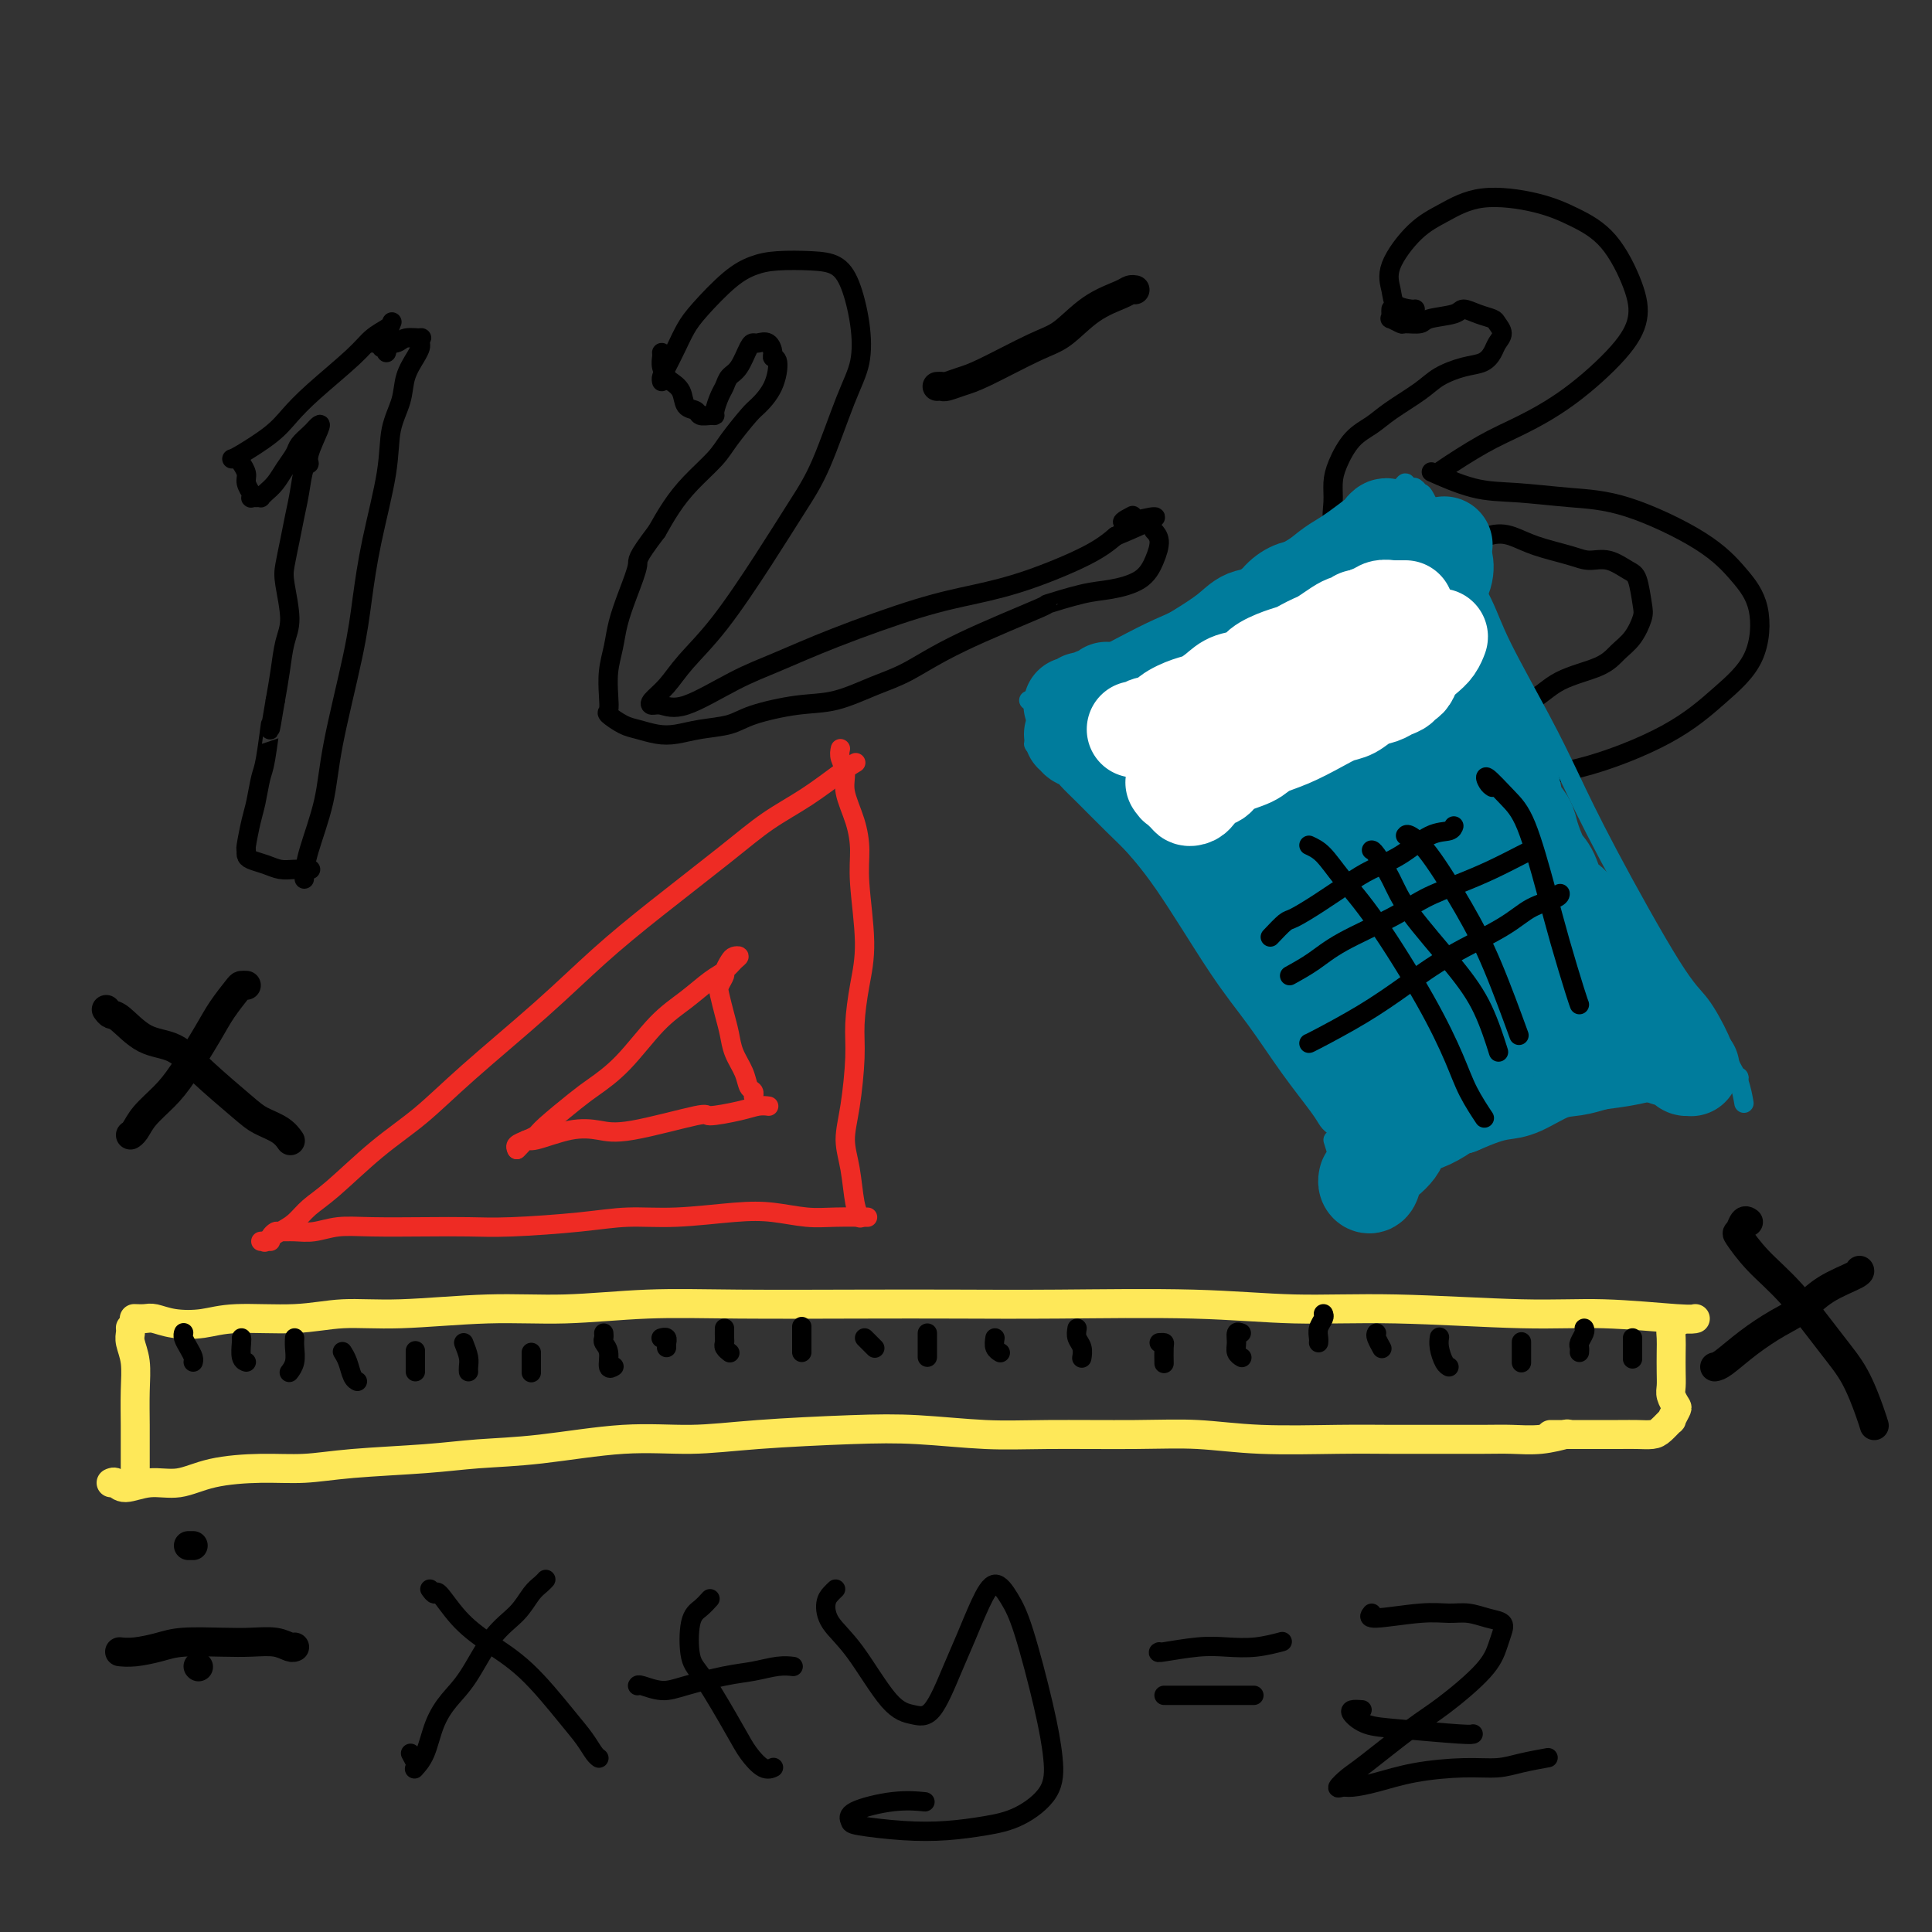 <svg viewBox='0 0 400 400' version='1.1' xmlns='http://www.w3.org/2000/svg' xmlns:xlink='http://www.w3.org/1999/xlink'><rect x="0" y="0" width="400" height="400" fill="#333333" stroke="none"/><g fill='none' stroke='#FEE859' stroke-width='6' stroke-linecap='round' stroke-linejoin='round'><path d='M28,273c-0.188,-0.008 -0.376,-0.015 0,0c0.376,0.015 1.315,0.053 2,0c0.685,-0.053 1.117,-0.195 2,0c0.883,0.195 2.216,0.728 4,1c1.784,0.272 4.017,0.284 6,0c1.983,-0.284 3.714,-0.865 7,-1c3.286,-0.135 8.128,0.175 12,0c3.872,-0.175 6.776,-0.835 10,-1c3.224,-0.165 6.770,0.166 12,0c5.230,-0.166 12.144,-0.829 18,-1c5.856,-0.171 10.655,0.150 16,0c5.345,-0.150 11.238,-0.772 17,-1c5.762,-0.228 11.393,-0.062 19,0c7.607,0.062 17.190,0.021 25,0c7.810,-0.021 13.847,-0.021 20,0c6.153,0.021 12.422,0.062 21,0c8.578,-0.062 19.464,-0.228 28,0c8.536,0.228 14.721,0.849 21,1c6.279,0.151 12.653,-0.170 21,0c8.347,0.170 18.668,0.830 26,1c7.332,0.170 11.677,-0.150 17,0c5.323,0.150 11.625,0.771 15,1c3.375,0.229 3.821,0.065 4,0c0.179,-0.065 0.089,-0.033 0,0'/><path d='M27,275c-0.008,-0.075 -0.016,-0.151 0,0c0.016,0.151 0.057,0.528 0,1c-0.057,0.472 -0.211,1.040 0,2c0.211,0.960 0.789,2.312 1,4c0.211,1.688 0.057,3.712 0,6c-0.057,2.288 -0.015,4.841 0,7c0.015,2.159 0.004,3.924 0,5c-0.004,1.076 -0.001,1.464 0,2c0.001,0.536 0.000,1.221 0,2c-0.000,0.779 -0.000,1.651 0,2c0.000,0.349 0.000,0.174 0,0'/><path d='M23,307c0.310,-0.147 0.619,-0.295 1,0c0.381,0.295 0.833,1.031 2,1c1.167,-0.031 3.051,-0.831 5,-1c1.949,-0.169 3.965,0.291 6,0c2.035,-0.291 4.088,-1.335 7,-2c2.912,-0.665 6.682,-0.952 10,-1c3.318,-0.048 6.184,0.143 9,0c2.816,-0.143 5.580,-0.620 10,-1c4.420,-0.380 10.494,-0.661 15,-1c4.506,-0.339 7.443,-0.735 11,-1c3.557,-0.265 7.735,-0.400 13,-1c5.265,-0.600 11.619,-1.664 17,-2c5.381,-0.336 9.790,0.057 14,0c4.210,-0.057 8.222,-0.565 14,-1c5.778,-0.435 13.321,-0.796 19,-1c5.679,-0.204 9.494,-0.252 14,0c4.506,0.252 9.705,0.803 14,1c4.295,0.197 7.688,0.039 13,0c5.312,-0.039 12.543,0.042 18,0c5.457,-0.042 9.140,-0.207 13,0c3.860,0.207 7.897,0.788 13,1c5.103,0.212 11.273,0.057 16,0c4.727,-0.057 8.013,-0.014 11,0c2.987,0.014 5.677,0.000 9,0c3.323,-0.000 7.280,0.014 10,0c2.720,-0.014 4.203,-0.055 6,0c1.797,0.055 3.907,0.207 6,0c2.093,-0.207 4.169,-0.773 5,-1c0.831,-0.227 0.415,-0.113 0,0'/><path d='M347,274c-0.423,0.260 -0.845,0.521 -1,1c-0.155,0.479 -0.042,1.178 0,2c0.042,0.822 0.015,1.768 0,3c-0.015,1.232 -0.017,2.748 0,4c0.017,1.252 0.053,2.238 0,3c-0.053,0.762 -0.195,1.299 0,2c0.195,0.701 0.725,1.568 1,2c0.275,0.432 0.293,0.431 0,1c-0.293,0.569 -0.896,1.708 -1,2c-0.104,0.292 0.292,-0.261 0,0c-0.292,0.261 -1.273,1.338 -2,2c-0.727,0.662 -1.199,0.909 -2,1c-0.801,0.091 -1.931,0.024 -3,0c-1.069,-0.024 -2.076,-0.007 -4,0c-1.924,0.007 -4.763,0.002 -7,0c-2.237,-0.002 -3.871,-0.000 -5,0c-1.129,0.000 -1.751,0.000 -2,0c-0.249,-0.000 -0.124,-0.000 0,0'/></g>
<g fill='none' stroke='#000000' stroke-width='4' stroke-linecap='round' stroke-linejoin='round'><path d='M38,276c0.022,-0.067 0.044,-0.133 0,0c-0.044,0.133 -0.156,0.467 0,1c0.156,0.533 0.578,1.267 1,2c0.422,0.733 0.844,1.467 1,2c0.156,0.533 0.044,0.867 0,1c-0.044,0.133 -0.022,0.067 0,0'/><path d='M50,277c0.030,0.113 0.060,0.226 0,1c-0.060,0.774 -0.208,2.208 0,3c0.208,0.792 0.774,0.940 1,1c0.226,0.060 0.113,0.030 0,0'/><path d='M61,277c-0.030,0.565 -0.060,1.131 0,2c0.060,0.869 0.208,2.042 0,3c-0.208,0.958 -0.774,1.702 -1,2c-0.226,0.298 -0.113,0.149 0,0'/><path d='M71,280c-0.091,-0.144 -0.182,-0.287 0,0c0.182,0.287 0.636,1.005 1,2c0.364,0.995 0.636,2.268 1,3c0.364,0.732 0.818,0.923 1,1c0.182,0.077 0.091,0.038 0,0'/><path d='M86,280c0.000,-0.310 0.000,-0.619 0,0c0.000,0.619 0.000,2.167 0,3c0.000,0.833 0.000,0.952 0,1c0.000,0.048 0.000,0.024 0,0'/><path d='M96,278c0.423,1.071 0.845,2.143 1,3c0.155,0.857 0.042,1.500 0,2c-0.042,0.500 -0.012,0.857 0,1c0.012,0.143 0.006,0.071 0,0'/><path d='M110,280c0.000,0.369 0.000,0.738 0,1c0.000,0.262 0.000,0.417 0,1c-0.000,0.583 0.000,1.595 0,2c-0.000,0.405 0.000,0.202 0,0'/><path d='M125,276c0.032,0.346 0.065,0.691 0,1c-0.065,0.309 -0.227,0.580 0,1c0.227,0.420 0.844,0.989 1,2c0.156,1.011 -0.150,2.465 0,3c0.150,0.535 0.757,0.153 1,0c0.243,-0.153 0.121,-0.076 0,0'/><path d='M137,277c-0.113,0.032 -0.226,0.065 0,0c0.226,-0.065 0.793,-0.227 1,0c0.207,0.227 0.056,0.844 0,1c-0.056,0.156 -0.015,-0.150 0,0c0.015,0.150 0.004,0.757 0,1c-0.004,0.243 -0.002,0.121 0,0'/><path d='M150,275c-0.008,0.754 -0.016,1.509 0,2c0.016,0.491 0.056,0.719 0,1c-0.056,0.281 -0.207,0.614 0,1c0.207,0.386 0.774,0.825 1,1c0.226,0.175 0.113,0.088 0,0'/><path d='M166,275c0.000,-0.317 0.000,-0.635 0,0c0.000,0.635 0.000,2.222 0,3c0.000,0.778 -0.000,0.748 0,1c0.000,0.252 -0.000,0.786 0,1c0.000,0.214 0.000,0.107 0,0'/><path d='M179,277c0.452,0.452 0.905,0.905 1,1c0.095,0.095 -0.167,-0.167 0,0c0.167,0.167 0.762,0.762 1,1c0.238,0.238 0.119,0.119 0,0'/><path d='M192,276c0.000,0.362 0.000,0.724 0,1c0.000,0.276 0.000,0.466 0,1c-0.000,0.534 -0.000,1.413 0,2c0.000,0.587 0.000,0.882 0,1c-0.000,0.118 0.000,0.059 0,0'/><path d='M206,277c-0.111,0.733 -0.222,1.467 0,2c0.222,0.533 0.778,0.867 1,1c0.222,0.133 0.111,0.067 0,0'/><path d='M223,275c-0.113,0.679 -0.226,1.357 0,2c0.226,0.643 0.792,1.250 1,2c0.208,0.750 0.060,1.643 0,2c-0.060,0.357 -0.030,0.179 0,0'/><path d='M240,278c0.423,-0.022 0.845,-0.045 1,0c0.155,0.045 0.041,0.156 0,1c-0.041,0.844 -0.011,2.419 0,3c0.011,0.581 0.003,0.166 0,0c-0.003,-0.166 -0.002,-0.083 0,0'/><path d='M257,276c-0.431,-0.174 -0.861,-0.348 -1,0c-0.139,0.348 0.014,1.217 0,2c-0.014,0.783 -0.196,1.480 0,2c0.196,0.520 0.770,0.863 1,1c0.230,0.137 0.115,0.069 0,0'/><path d='M274,272c0.113,0.249 0.226,0.498 0,1c-0.226,0.502 -0.793,1.258 -1,2c-0.207,0.742 -0.056,1.469 0,2c0.056,0.531 0.016,0.866 0,1c-0.016,0.134 -0.008,0.067 0,0'/><path d='M285,276c-0.111,0.200 -0.222,0.400 0,1c0.222,0.600 0.778,1.600 1,2c0.222,0.400 0.111,0.200 0,0'/><path d='M298,277c0.022,-0.144 0.045,-0.287 0,0c-0.045,0.287 -0.156,1.005 0,2c0.156,0.995 0.581,2.268 1,3c0.419,0.732 0.834,0.923 1,1c0.166,0.077 0.083,0.038 0,0'/><path d='M315,278c0.000,-0.166 0.000,-0.332 0,0c0.000,0.332 0.000,1.161 0,2c0.000,0.839 0.000,1.687 0,2c0.000,0.313 0.000,0.089 0,0c0.000,-0.089 0.000,-0.045 0,0'/><path d='M328,275c0.113,0.219 0.226,0.437 0,1c-0.226,0.563 -0.793,1.470 -1,2c-0.207,0.530 -0.056,0.681 0,1c0.056,0.319 0.016,0.805 0,1c-0.016,0.195 -0.008,0.097 0,0'/><path d='M338,277c0.000,0.089 0.000,0.178 0,1c0.000,0.822 0.000,2.378 0,3c0.000,0.622 0.000,0.311 0,0'/></g>
<g fill='none' stroke='#EE2B24' stroke-width='4' stroke-linecap='round' stroke-linejoin='round'><path d='M54,257c0.494,-0.050 0.988,-0.099 1,0c0.012,0.099 -0.458,0.348 0,0c0.458,-0.348 1.844,-1.291 3,-2c1.156,-0.709 2.081,-1.183 3,-2c0.919,-0.817 1.833,-1.976 3,-3c1.167,-1.024 2.587,-1.915 5,-4c2.413,-2.085 5.821,-5.366 9,-8c3.179,-2.634 6.131,-4.621 9,-7c2.869,-2.379 5.654,-5.149 10,-9c4.346,-3.851 10.253,-8.784 15,-13c4.747,-4.216 8.336,-7.715 12,-11c3.664,-3.285 7.404,-6.358 12,-10c4.596,-3.642 10.048,-7.855 14,-11c3.952,-3.145 6.404,-5.221 9,-7c2.596,-1.779 5.335,-3.260 8,-5c2.665,-1.740 5.256,-3.738 7,-5c1.744,-1.262 2.641,-1.789 3,-2c0.359,-0.211 0.179,-0.105 0,0'/><path d='M56,257c-0.101,-0.309 -0.202,-0.618 0,-1c0.202,-0.382 0.705,-0.838 1,-1c0.295,-0.162 0.380,-0.029 1,0c0.620,0.029 1.776,-0.045 3,0c1.224,0.045 2.516,0.208 4,0c1.484,-0.208 3.158,-0.787 5,-1c1.842,-0.213 3.851,-0.060 7,0c3.149,0.060 7.437,0.026 11,0c3.563,-0.026 6.400,-0.045 9,0c2.600,0.045 4.962,0.152 9,0c4.038,-0.152 9.750,-0.564 14,-1c4.250,-0.436 7.038,-0.898 10,-1c2.962,-0.102 6.099,0.155 10,0c3.901,-0.155 8.566,-0.721 12,-1c3.434,-0.279 5.636,-0.271 8,0c2.364,0.271 4.892,0.805 7,1c2.108,0.195 3.798,0.053 6,0c2.202,-0.053 4.915,-0.015 6,0c1.085,0.015 0.543,0.008 0,0'/><path d='M174,155c-0.127,0.589 -0.254,1.177 0,2c0.254,0.823 0.890,1.879 1,3c0.110,1.121 -0.306,2.306 0,4c0.306,1.694 1.333,3.895 2,6c0.667,2.105 0.973,4.113 1,6c0.027,1.887 -0.227,3.655 0,7c0.227,3.345 0.934,8.269 1,12c0.066,3.731 -0.509,6.268 -1,9c-0.491,2.732 -0.899,5.659 -1,8c-0.101,2.341 0.105,4.097 0,7c-0.105,2.903 -0.522,6.953 -1,10c-0.478,3.047 -1.018,5.090 -1,7c0.018,1.910 0.592,3.687 1,6c0.408,2.313 0.648,5.161 1,7c0.352,1.839 0.815,2.668 1,3c0.185,0.332 0.093,0.166 0,0'/><path d='M107,238c-0.171,-0.333 -0.341,-0.666 0,-1c0.341,-0.334 1.194,-0.668 2,-1c0.806,-0.332 1.564,-0.661 2,-1c0.436,-0.339 0.551,-0.688 2,-2c1.449,-1.312 4.231,-3.589 6,-5c1.769,-1.411 2.525,-1.957 4,-3c1.475,-1.043 3.669,-2.583 6,-5c2.331,-2.417 4.799,-5.712 7,-8c2.201,-2.288 4.135,-3.569 6,-5c1.865,-1.431 3.659,-3.011 5,-4c1.341,-0.989 2.227,-1.388 3,-2c0.773,-0.612 1.433,-1.439 2,-2c0.567,-0.561 1.043,-0.856 1,-1c-0.043,-0.144 -0.603,-0.137 -1,0c-0.397,0.137 -0.629,0.405 -1,1c-0.371,0.595 -0.881,1.516 -1,2c-0.119,0.484 0.153,0.530 0,1c-0.153,0.470 -0.733,1.363 -1,2c-0.267,0.637 -0.222,1.016 0,2c0.222,0.984 0.623,2.572 1,4c0.377,1.428 0.732,2.697 1,4c0.268,1.303 0.450,2.640 1,4c0.550,1.360 1.468,2.743 2,4c0.532,1.257 0.679,2.389 1,3c0.321,0.611 0.817,0.703 1,1c0.183,0.297 0.052,0.799 0,1c-0.052,0.201 -0.026,0.100 0,0'/><path d='M107,238c0.324,-0.294 0.648,-0.587 1,-1c0.352,-0.413 0.731,-0.945 1,-1c0.269,-0.055 0.427,0.366 2,0c1.573,-0.366 4.560,-1.519 7,-2c2.440,-0.481 4.333,-0.289 6,0c1.667,0.289 3.107,0.676 7,0c3.893,-0.676 10.238,-2.416 13,-3c2.762,-0.584 1.942,-0.013 3,0c1.058,0.013 3.995,-0.533 6,-1c2.005,-0.467 3.078,-0.857 4,-1c0.922,-0.143 1.692,-0.041 2,0c0.308,0.041 0.154,0.020 0,0'/></g>
<g fill='none' stroke='#000000' stroke-width='4' stroke-linecap='round' stroke-linejoin='round'><path d='M85,363c0.409,0.746 0.819,1.492 1,2c0.181,0.508 0.134,0.779 0,1c-0.134,0.221 -0.354,0.391 0,0c0.354,-0.391 1.283,-1.342 2,-3c0.717,-1.658 1.224,-4.021 2,-6c0.776,-1.979 1.821,-3.573 3,-5c1.179,-1.427 2.490,-2.686 4,-5c1.510,-2.314 3.217,-5.681 5,-8c1.783,-2.319 3.641,-3.588 5,-5c1.359,-1.412 2.220,-2.966 3,-4c0.780,-1.034 1.479,-1.548 2,-2c0.521,-0.452 0.863,-0.844 1,-1c0.137,-0.156 0.068,-0.078 0,0'/><path d='M89,329c0.395,0.542 0.791,1.084 1,1c0.209,-0.084 0.233,-0.795 1,0c0.767,0.795 2.278,3.097 4,5c1.722,1.903 3.655,3.406 6,5c2.345,1.594 5.101,3.278 8,6c2.899,2.722 5.940,6.481 8,9c2.060,2.519 3.140,3.799 4,5c0.860,1.201 1.501,2.323 2,3c0.499,0.677 0.857,0.908 1,1c0.143,0.092 0.072,0.046 0,0'/><path d='M132,349c0.067,-0.129 0.134,-0.258 1,0c0.866,0.258 2.531,0.902 4,1c1.469,0.098 2.741,-0.352 5,-1c2.259,-0.648 5.506,-1.494 8,-2c2.494,-0.506 4.236,-0.672 6,-1c1.764,-0.328 3.552,-0.819 5,-1c1.448,-0.181 2.557,-0.052 3,0c0.443,0.052 0.222,0.026 0,0'/><path d='M147,331c-0.631,0.697 -1.263,1.393 -2,2c-0.737,0.607 -1.580,1.123 -2,3c-0.420,1.877 -0.419,5.113 0,7c0.419,1.887 1.254,2.425 3,5c1.746,2.575 4.401,7.187 6,10c1.599,2.813 2.140,3.826 3,5c0.860,1.174 2.039,2.508 3,3c0.961,0.492 1.703,0.140 2,0c0.297,-0.140 0.148,-0.070 0,0'/><path d='M173,329c-0.307,0.289 -0.614,0.578 -1,1c-0.386,0.422 -0.852,0.978 -1,2c-0.148,1.022 0.021,2.511 1,4c0.979,1.489 2.769,2.977 5,6c2.231,3.023 4.904,7.582 7,10c2.096,2.418 3.614,2.697 5,3c1.386,0.303 2.639,0.632 4,-1c1.361,-1.632 2.829,-5.225 4,-8c1.171,-2.775 2.045,-4.734 3,-7c0.955,-2.266 1.992,-4.841 3,-7c1.008,-2.159 1.986,-3.903 3,-4c1.014,-0.097 2.062,1.452 3,3c0.938,1.548 1.765,3.093 3,7c1.235,3.907 2.879,10.174 4,15c1.121,4.826 1.721,8.211 2,11c0.279,2.789 0.239,4.983 -1,7c-1.239,2.017 -3.677,3.858 -6,5c-2.323,1.142 -4.531,1.586 -7,2c-2.469,0.414 -5.200,0.799 -8,1c-2.800,0.201 -5.668,0.218 -9,0c-3.332,-0.218 -7.127,-0.671 -9,-1c-1.873,-0.329 -1.825,-0.533 -2,-1c-0.175,-0.467 -0.573,-1.197 1,-2c1.573,-0.803 5.116,-1.678 8,-2c2.884,-0.322 5.110,-0.092 6,0c0.890,0.092 0.445,0.046 0,0'/><path d='M240,342c-0.226,0.111 -0.452,0.222 1,0c1.452,-0.222 4.582,-0.778 7,-1c2.418,-0.222 4.122,-0.111 6,0c1.878,0.111 3.929,0.222 6,0c2.071,-0.222 4.163,-0.778 5,-1c0.837,-0.222 0.418,-0.111 0,0'/><path d='M241,351c-0.010,0.000 -0.019,0.000 1,0c1.019,0.000 3.067,0.000 5,0c1.933,0.000 3.751,0.000 6,0c2.249,0.000 4.928,0.000 6,0c1.072,0.000 0.536,0.000 0,0'/><path d='M284,334c-0.440,0.538 -0.880,1.075 1,1c1.880,-0.075 6.080,-0.764 9,-1c2.920,-0.236 4.559,-0.019 6,0c1.441,0.019 2.685,-0.159 4,0c1.315,0.159 2.702,0.654 4,1c1.298,0.346 2.508,0.543 3,1c0.492,0.457 0.265,1.175 0,2c-0.265,0.825 -0.567,1.758 -1,3c-0.433,1.242 -0.997,2.794 -3,5c-2.003,2.206 -5.445,5.068 -8,7c-2.555,1.932 -4.223,2.934 -7,5c-2.777,2.066 -6.663,5.195 -9,7c-2.337,1.805 -3.125,2.285 -4,3c-0.875,0.715 -1.838,1.663 -2,2c-0.162,0.337 0.478,0.062 1,0c0.522,-0.062 0.925,0.089 2,0c1.075,-0.089 2.820,-0.419 5,-1c2.180,-0.581 4.795,-1.413 8,-2c3.205,-0.587 7.000,-0.928 10,-1c3.000,-0.072 5.206,0.125 7,0c1.794,-0.125 3.175,-0.572 5,-1c1.825,-0.428 4.093,-0.837 5,-1c0.907,-0.163 0.454,-0.082 0,0'/><path d='M282,354c-0.787,-0.059 -1.574,-0.117 -2,0c-0.426,0.117 -0.492,0.410 0,1c0.492,0.590 1.544,1.479 3,2c1.456,0.521 3.318,0.676 7,1c3.682,0.324 9.184,0.818 12,1c2.816,0.182 2.948,0.052 3,0c0.052,-0.052 0.026,-0.026 0,0'/><path d='M48,95c0.262,-0.064 0.524,-0.127 2,-1c1.476,-0.873 4.166,-2.555 6,-4c1.834,-1.445 2.813,-2.653 4,-4c1.187,-1.347 2.580,-2.833 5,-5c2.420,-2.167 5.865,-5.014 8,-7c2.135,-1.986 2.960,-3.110 4,-4c1.040,-0.890 2.294,-1.546 3,-2c0.706,-0.454 0.864,-0.706 1,-1c0.136,-0.294 0.250,-0.630 0,0c-0.250,0.630 -0.866,2.225 -1,3c-0.134,0.775 0.213,0.730 0,1c-0.213,0.270 -0.985,0.856 -1,1c-0.015,0.144 0.727,-0.154 1,0c0.273,0.154 0.078,0.758 0,1c-0.078,0.242 -0.039,0.121 0,0'/><path d='M77,71c0.391,0.008 0.781,0.017 1,0c0.219,-0.017 0.265,-0.058 1,0c0.735,0.058 2.158,0.215 3,0c0.842,-0.215 1.102,-0.801 2,-1c0.898,-0.199 2.435,-0.010 3,0c0.565,0.010 0.158,-0.158 0,0c-0.158,0.158 -0.069,0.641 0,1c0.069,0.359 0.116,0.592 0,1c-0.116,0.408 -0.397,0.990 -1,2c-0.603,1.010 -1.530,2.450 -2,4c-0.470,1.550 -0.482,3.212 -1,5c-0.518,1.788 -1.540,3.703 -2,6c-0.460,2.297 -0.358,4.978 -1,9c-0.642,4.022 -2.030,9.386 -3,14c-0.970,4.614 -1.524,8.477 -2,12c-0.476,3.523 -0.874,6.706 -2,12c-1.126,5.294 -2.981,12.701 -4,18c-1.019,5.299 -1.201,8.492 -2,12c-0.799,3.508 -2.214,7.332 -3,10c-0.786,2.668 -0.942,4.180 -1,5c-0.058,0.820 -0.016,0.949 0,1c0.016,0.051 0.008,0.026 0,0'/><path d='M50,96c-0.121,-0.183 -0.243,-0.365 0,0c0.243,0.365 0.850,1.279 1,2c0.150,0.721 -0.157,1.251 0,2c0.157,0.749 0.777,1.717 1,2c0.223,0.283 0.050,-0.121 0,0c-0.050,0.121 0.025,0.765 0,1c-0.025,0.235 -0.148,0.061 0,0c0.148,-0.061 0.568,-0.007 1,0c0.432,0.007 0.878,-0.031 1,0c0.122,0.031 -0.080,0.132 0,0c0.080,-0.132 0.440,-0.496 1,-1c0.560,-0.504 1.319,-1.147 2,-2c0.681,-0.853 1.283,-1.917 2,-3c0.717,-1.083 1.550,-2.184 2,-3c0.450,-0.816 0.516,-1.347 1,-2c0.484,-0.653 1.386,-1.430 2,-2c0.614,-0.570 0.941,-0.935 1,-1c0.059,-0.065 -0.152,0.168 0,0c0.152,-0.168 0.665,-0.739 1,-1c0.335,-0.261 0.493,-0.213 0,1c-0.493,1.213 -1.638,3.590 -2,5c-0.362,1.410 0.058,1.853 0,2c-0.058,0.147 -0.593,-0.000 -1,1c-0.407,1.000 -0.685,3.149 -1,5c-0.315,1.851 -0.668,3.405 -1,5c-0.332,1.595 -0.642,3.233 -1,5c-0.358,1.767 -0.764,3.665 -1,5c-0.236,1.335 -0.301,2.109 0,4c0.301,1.891 0.967,4.899 1,7c0.033,2.101 -0.568,3.297 -1,5c-0.432,1.703 -0.695,3.915 -1,6c-0.305,2.085 -0.653,4.042 -1,6'/><path d='M57,145c-1.571,9.572 -0.998,5.002 -1,5c-0.002,-0.002 -0.579,4.564 -1,7c-0.421,2.436 -0.687,2.743 -1,4c-0.313,1.257 -0.673,3.464 -1,5c-0.327,1.536 -0.622,2.400 -1,4c-0.378,1.600 -0.838,3.934 -1,5c-0.162,1.066 -0.024,0.864 0,1c0.024,0.136 -0.066,0.611 0,1c0.066,0.389 0.288,0.693 1,1c0.712,0.307 1.915,0.618 3,1c1.085,0.382 2.054,0.834 3,1c0.946,0.166 1.870,0.045 3,0c1.130,-0.045 2.466,-0.013 3,0c0.534,0.013 0.267,0.006 0,0'/><path d='M137,79c-0.065,-0.291 -0.130,-0.581 0,-1c0.130,-0.419 0.456,-0.965 1,-2c0.544,-1.035 1.306,-2.557 2,-4c0.694,-1.443 1.319,-2.807 2,-4c0.681,-1.193 1.416,-2.215 3,-4c1.584,-1.785 4.017,-4.333 6,-6c1.983,-1.667 3.518,-2.452 5,-3c1.482,-0.548 2.912,-0.859 5,-1c2.088,-0.141 4.835,-0.111 7,0c2.165,0.111 3.750,0.304 5,1c1.250,0.696 2.166,1.895 3,4c0.834,2.105 1.587,5.114 2,8c0.413,2.886 0.488,5.647 0,8c-0.488,2.353 -1.538,4.297 -3,8c-1.462,3.703 -3.336,9.164 -5,13c-1.664,3.836 -3.120,6.045 -5,9c-1.880,2.955 -4.185,6.655 -7,11c-2.815,4.345 -6.139,9.336 -9,13c-2.861,3.664 -5.259,6.000 -7,8c-1.741,2.000 -2.824,3.665 -4,5c-1.176,1.335 -2.446,2.342 -3,3c-0.554,0.658 -0.393,0.967 0,1c0.393,0.033 1.018,-0.211 2,0c0.982,0.211 2.320,0.877 5,0c2.680,-0.877 6.702,-3.298 10,-5c3.298,-1.702 5.874,-2.684 9,-4c3.126,-1.316 6.804,-2.967 12,-5c5.196,-2.033 11.912,-4.448 17,-6c5.088,-1.552 8.549,-2.241 12,-3c3.451,-0.759 6.891,-1.589 11,-3c4.109,-1.411 8.888,-3.403 12,-5c3.112,-1.597 4.556,-2.798 6,-4'/><path d='M231,111c14.452,-6.036 6.083,-3.625 3,-3c-3.083,0.625 -0.881,-0.536 0,-1c0.881,-0.464 0.440,-0.232 0,0'/><path d='M137,73c0.026,0.251 0.053,0.503 0,1c-0.053,0.497 -0.184,1.240 0,2c0.184,0.760 0.683,1.537 1,2c0.317,0.463 0.451,0.611 1,1c0.549,0.389 1.513,1.018 2,2c0.487,0.982 0.499,2.316 1,3c0.501,0.684 1.493,0.718 2,1c0.507,0.282 0.531,0.812 1,1c0.469,0.188 1.383,0.034 2,0c0.617,-0.034 0.938,0.051 1,0c0.062,-0.051 -0.135,-0.238 0,-1c0.135,-0.762 0.603,-2.099 1,-3c0.397,-0.901 0.722,-1.366 1,-2c0.278,-0.634 0.507,-1.437 1,-2c0.493,-0.563 1.249,-0.885 2,-2c0.751,-1.115 1.498,-3.024 2,-4c0.502,-0.976 0.760,-1.018 1,-1c0.240,0.018 0.461,0.096 1,0c0.539,-0.096 1.397,-0.364 2,0c0.603,0.364 0.950,1.362 1,2c0.050,0.638 -0.197,0.917 0,1c0.197,0.083 0.838,-0.028 1,1c0.162,1.028 -0.156,3.197 -1,5c-0.844,1.803 -2.213,3.240 -3,4c-0.787,0.760 -0.990,0.842 -2,2c-1.010,1.158 -2.826,3.393 -4,5c-1.174,1.607 -1.706,2.585 -3,4c-1.294,1.415 -3.348,3.265 -5,5c-1.652,1.735 -2.900,3.353 -4,5c-1.100,1.647 -2.050,3.324 -3,5'/><path d='M136,110c-4.527,5.943 -3.844,5.799 -4,7c-0.156,1.201 -1.152,3.745 -2,6c-0.848,2.255 -1.547,4.219 -2,6c-0.453,1.781 -0.660,3.379 -1,5c-0.340,1.621 -0.814,3.264 -1,5c-0.186,1.736 -0.084,3.564 0,5c0.084,1.436 0.150,2.479 0,3c-0.150,0.521 -0.516,0.519 0,1c0.516,0.481 1.913,1.446 3,2c1.087,0.554 1.862,0.696 3,1c1.138,0.304 2.638,0.769 4,1c1.362,0.231 2.585,0.226 4,0c1.415,-0.226 3.022,-0.675 5,-1c1.978,-0.325 4.327,-0.527 6,-1c1.673,-0.473 2.671,-1.216 5,-2c2.329,-0.784 5.991,-1.609 9,-2c3.009,-0.391 5.366,-0.347 8,-1c2.634,-0.653 5.544,-2.001 8,-3c2.456,-0.999 4.459,-1.648 7,-3c2.541,-1.352 5.619,-3.409 11,-6c5.381,-2.591 13.066,-5.718 16,-7c2.934,-1.282 1.118,-0.719 2,-1c0.882,-0.281 4.462,-1.405 7,-2c2.538,-0.595 4.035,-0.661 6,-1c1.965,-0.339 4.397,-0.953 6,-2c1.603,-1.047 2.378,-2.528 3,-4c0.622,-1.472 1.090,-2.935 1,-4c-0.090,-1.065 -0.740,-1.733 -1,-2c-0.260,-0.267 -0.130,-0.134 0,0'/><path d='M293,64c-0.105,0.049 -0.210,0.099 -1,0c-0.790,-0.099 -2.265,-0.346 -3,-1c-0.735,-0.654 -0.730,-1.714 -1,-3c-0.270,-1.286 -0.815,-2.798 0,-5c0.815,-2.202 2.992,-5.093 5,-7c2.008,-1.907 3.848,-2.829 6,-4c2.152,-1.171 4.614,-2.591 8,-3c3.386,-0.409 7.694,0.191 11,1c3.306,0.809 5.611,1.825 8,3c2.389,1.175 4.863,2.508 7,5c2.137,2.492 3.935,6.144 5,9c1.065,2.856 1.395,4.915 1,7c-0.395,2.085 -1.514,4.194 -4,7c-2.486,2.806 -6.339,6.308 -10,9c-3.661,2.692 -7.131,4.575 -10,6c-2.869,1.425 -5.138,2.392 -8,4c-2.862,1.608 -6.319,3.856 -8,5c-1.681,1.144 -1.588,1.186 -2,1c-0.412,-0.186 -1.330,-0.598 0,0c1.330,0.598 4.906,2.205 8,3c3.094,0.795 5.706,0.777 9,1c3.294,0.223 7.272,0.687 11,1c3.728,0.313 7.207,0.476 12,2c4.793,1.524 10.901,4.411 15,7c4.099,2.589 6.189,4.882 8,7c1.811,2.118 3.342,4.063 4,7c0.658,2.937 0.444,6.867 -1,10c-1.444,3.133 -4.119,5.469 -7,8c-2.881,2.531 -5.968,5.258 -11,8c-5.032,2.742 -12.009,5.498 -18,7c-5.991,1.502 -10.995,1.751 -16,2'/><path d='M311,161c-7.569,1.226 -9.493,-0.207 -14,-1c-4.507,-0.793 -11.598,-0.944 -15,-1c-3.402,-0.056 -3.115,-0.016 -3,0c0.115,0.016 0.057,0.008 0,0'/><path d='M288,64c-0.016,0.301 -0.031,0.602 0,1c0.031,0.398 0.110,0.892 0,1c-0.110,0.108 -0.409,-0.170 0,0c0.409,0.170 1.524,0.789 2,1c0.476,0.211 0.311,0.013 1,0c0.689,-0.013 2.232,0.157 3,0c0.768,-0.157 0.763,-0.641 2,-1c1.237,-0.359 3.717,-0.591 5,-1c1.283,-0.409 1.368,-0.993 2,-1c0.632,-0.007 1.813,0.565 3,1c1.187,0.435 2.382,0.735 3,1c0.618,0.265 0.658,0.495 1,1c0.342,0.505 0.985,1.287 1,2c0.015,0.713 -0.597,1.359 -1,2c-0.403,0.641 -0.597,1.276 -1,2c-0.403,0.724 -1.013,1.537 -2,2c-0.987,0.463 -2.349,0.574 -4,1c-1.651,0.426 -3.589,1.165 -5,2c-1.411,0.835 -2.293,1.766 -4,3c-1.707,1.234 -4.237,2.769 -6,4c-1.763,1.231 -2.759,2.156 -4,3c-1.241,0.844 -2.726,1.608 -4,3c-1.274,1.392 -2.335,3.412 -3,5c-0.665,1.588 -0.934,2.744 -1,4c-0.066,1.256 0.071,2.613 0,4c-0.071,1.387 -0.349,2.805 0,4c0.349,1.195 1.325,2.168 2,3c0.675,0.832 1.050,1.523 2,2c0.950,0.477 2.475,0.738 4,1'/><path d='M284,114c2.365,1.438 4.277,2.034 6,2c1.723,-0.034 3.255,-0.697 5,-1c1.745,-0.303 3.702,-0.247 6,-1c2.298,-0.753 4.935,-2.317 7,-3c2.065,-0.683 3.556,-0.486 5,0c1.444,0.486 2.841,1.261 5,2c2.159,0.739 5.079,1.441 7,2c1.921,0.559 2.844,0.976 4,1c1.156,0.024 2.546,-0.343 4,0c1.454,0.343 2.973,1.397 4,2c1.027,0.603 1.562,0.755 2,2c0.438,1.245 0.778,3.583 1,5c0.222,1.417 0.325,1.914 0,3c-0.325,1.086 -1.077,2.760 -2,4c-0.923,1.240 -2.016,2.046 -3,3c-0.984,0.954 -1.859,2.056 -4,3c-2.141,0.944 -5.547,1.731 -8,3c-2.453,1.269 -3.952,3.022 -6,4c-2.048,0.978 -4.643,1.182 -8,2c-3.357,0.818 -7.475,2.249 -11,3c-3.525,0.751 -6.458,0.821 -9,1c-2.542,0.179 -4.695,0.465 -7,1c-2.305,0.535 -4.762,1.319 -6,2c-1.238,0.681 -1.256,1.260 -1,2c0.256,0.740 0.788,1.640 1,2c0.212,0.360 0.106,0.180 0,0'/></g>
<g fill='none' stroke='#007C9C' stroke-width='4' stroke-linecap='round' stroke-linejoin='round'><path d='M215,155c0.141,-0.397 0.282,-0.794 0,-1c-0.282,-0.206 -0.986,-0.220 -1,0c-0.014,0.220 0.661,0.674 1,1c0.339,0.326 0.343,0.523 1,1c0.657,0.477 1.969,1.233 4,3c2.031,1.767 4.782,4.544 7,7c2.218,2.456 3.904,4.590 6,7c2.096,2.410 4.603,5.096 8,10c3.397,4.904 7.683,12.024 11,17c3.317,4.976 5.663,7.806 8,11c2.337,3.194 4.665,6.751 7,10c2.335,3.249 4.677,6.191 6,8c1.323,1.809 1.625,2.487 2,3c0.375,0.513 0.821,0.861 1,1c0.179,0.139 0.089,0.070 0,0'/><path d='M213,145c0.270,0.068 0.541,0.136 1,0c0.459,-0.136 1.107,-0.477 2,-1c0.893,-0.523 2.029,-1.230 3,-2c0.971,-0.770 1.775,-1.604 4,-3c2.225,-1.396 5.871,-3.353 9,-5c3.129,-1.647 5.742,-2.985 8,-4c2.258,-1.015 4.162,-1.708 8,-4c3.838,-2.292 9.608,-6.183 14,-9c4.392,-2.817 7.404,-4.561 10,-6c2.596,-1.439 4.776,-2.572 7,-4c2.224,-1.428 4.492,-3.149 6,-4c1.508,-0.851 2.257,-0.830 3,-1c0.743,-0.170 1.481,-0.529 2,-1c0.519,-0.471 0.819,-1.054 1,-1c0.181,0.054 0.245,0.747 0,1c-0.245,0.253 -0.797,0.068 -1,0c-0.203,-0.068 -0.058,-0.019 0,0c0.058,0.019 0.029,0.010 0,0'/><path d='M291,101c0.337,0.032 0.673,0.065 1,0c0.327,-0.065 0.644,-0.227 1,0c0.356,0.227 0.749,0.842 1,1c0.251,0.158 0.359,-0.140 1,1c0.641,1.140 1.815,3.718 3,6c1.185,2.282 2.380,4.267 4,7c1.620,2.733 3.664,6.214 5,9c1.336,2.786 1.964,4.878 4,9c2.036,4.122 5.482,10.273 8,15c2.518,4.727 4.110,8.031 6,12c1.890,3.969 4.078,8.603 8,16c3.922,7.397 9.579,17.559 13,23c3.421,5.441 4.605,6.163 6,8c1.395,1.837 3.001,4.791 4,7c0.999,2.209 1.392,3.675 2,5c0.608,1.325 1.433,2.511 2,4c0.567,1.489 0.876,3.283 1,4c0.124,0.717 0.062,0.359 0,0'/><path d='M276,236c0.339,1.127 0.679,2.254 1,3c0.321,0.746 0.624,1.110 1,2c0.376,0.890 0.825,2.305 1,3c0.175,0.695 0.077,0.668 0,1c-0.077,0.332 -0.133,1.022 0,1c0.133,-0.022 0.454,-0.755 1,-1c0.546,-0.245 1.318,-0.000 2,0c0.682,0.000 1.273,-0.244 3,-1c1.727,-0.756 4.588,-2.022 7,-3c2.412,-0.978 4.375,-1.666 8,-3c3.625,-1.334 8.912,-3.313 13,-5c4.088,-1.687 6.976,-3.083 11,-4c4.024,-0.917 9.183,-1.356 13,-2c3.817,-0.644 6.291,-1.492 10,-2c3.709,-0.508 8.652,-0.675 11,-1c2.348,-0.325 2.099,-0.807 2,-1c-0.099,-0.193 -0.050,-0.096 0,0'/></g>
<g fill='none' stroke='#007C9C' stroke-width='20' stroke-linecap='round' stroke-linejoin='round'><path d='M222,146c-0.087,-0.033 -0.174,-0.065 0,0c0.174,0.065 0.610,0.229 1,0c0.390,-0.229 0.735,-0.850 1,-1c0.265,-0.150 0.449,0.170 1,0c0.551,-0.170 1.467,-0.829 2,-1c0.533,-0.171 0.682,0.146 1,0c0.318,-0.146 0.805,-0.756 1,-1c0.195,-0.244 0.097,-0.122 0,0'/><path d='M224,147c0.977,-0.349 1.954,-0.698 3,-1c1.046,-0.302 2.161,-0.558 3,-1c0.839,-0.442 1.403,-1.069 3,-2c1.597,-0.931 4.225,-2.166 6,-3c1.775,-0.834 2.695,-1.268 4,-2c1.305,-0.732 2.996,-1.761 5,-3c2.004,-1.239 4.322,-2.689 6,-4c1.678,-1.311 2.717,-2.482 4,-3c1.283,-0.518 2.812,-0.383 4,-1c1.188,-0.617 2.037,-1.986 3,-3c0.963,-1.014 2.041,-1.674 3,-2c0.959,-0.326 1.798,-0.319 3,-1c1.202,-0.681 2.766,-2.052 4,-3c1.234,-0.948 2.138,-1.474 3,-2c0.862,-0.526 1.683,-1.052 3,-2c1.317,-0.948 3.130,-2.318 4,-3c0.870,-0.682 0.797,-0.676 1,-1c0.203,-0.324 0.681,-0.976 1,-1c0.319,-0.024 0.477,0.581 0,1c-0.477,0.419 -1.590,0.651 -2,1c-0.410,0.349 -0.117,0.814 0,1c0.117,0.186 0.059,0.093 0,0'/><path d='M245,147c-0.060,0.078 -0.119,0.156 0,0c0.119,-0.156 0.417,-0.547 2,-2c1.583,-1.453 4.453,-3.970 7,-6c2.547,-2.030 4.773,-3.574 7,-5c2.227,-1.426 4.456,-2.735 7,-4c2.544,-1.265 5.403,-2.485 8,-4c2.597,-1.515 4.932,-3.324 6,-4c1.068,-0.676 0.868,-0.219 1,0c0.132,0.219 0.594,0.200 0,1c-0.594,0.800 -2.245,2.421 -4,4c-1.755,1.579 -3.614,3.118 -6,5c-2.386,1.882 -5.298,4.108 -9,7c-3.702,2.892 -8.195,6.449 -11,9c-2.805,2.551 -3.923,4.097 -5,5c-1.077,0.903 -2.111,1.162 -2,1c0.111,-0.162 1.369,-0.746 3,-2c1.631,-1.254 3.636,-3.177 6,-5c2.364,-1.823 5.088,-3.547 9,-6c3.912,-2.453 9.012,-5.634 13,-8c3.988,-2.366 6.862,-3.915 9,-5c2.138,-1.085 3.538,-1.704 5,-2c1.462,-0.296 2.984,-0.267 3,0c0.016,0.267 -1.475,0.774 -3,2c-1.525,1.226 -3.085,3.173 -5,5c-1.915,1.827 -4.185,3.534 -7,6c-2.815,2.466 -6.174,5.690 -9,8c-2.826,2.310 -5.119,3.705 -7,5c-1.881,1.295 -3.350,2.492 -4,3c-0.650,0.508 -0.483,0.329 0,0c0.483,-0.329 1.281,-0.808 3,-2c1.719,-1.192 4.360,-3.096 7,-5'/><path d='M269,148c3.827,-2.637 8.396,-5.729 12,-8c3.604,-2.271 6.244,-3.722 9,-5c2.756,-1.278 5.627,-2.382 7,-3c1.373,-0.618 1.249,-0.749 1,0c-0.249,0.749 -0.622,2.379 -2,4c-1.378,1.621 -3.760,3.232 -6,5c-2.240,1.768 -4.339,3.691 -7,6c-2.661,2.309 -5.886,5.002 -8,7c-2.114,1.998 -3.118,3.301 -4,4c-0.882,0.699 -1.643,0.795 -2,1c-0.357,0.205 -0.311,0.520 1,0c1.311,-0.520 3.886,-1.875 6,-3c2.114,-1.125 3.767,-2.021 7,-4c3.233,-1.979 8.047,-5.040 11,-7c2.953,-1.960 4.047,-2.818 5,-3c0.953,-0.182 1.765,0.313 2,1c0.235,0.687 -0.108,1.565 -1,3c-0.892,1.435 -2.334,3.427 -4,5c-1.666,1.573 -3.555,2.727 -5,4c-1.445,1.273 -2.447,2.666 -3,3c-0.553,0.334 -0.657,-0.391 -1,-1c-0.343,-0.609 -0.924,-1.100 -1,-2c-0.076,-0.900 0.354,-2.207 1,-4c0.646,-1.793 1.510,-4.072 2,-6c0.490,-1.928 0.608,-3.506 1,-5c0.392,-1.494 1.058,-2.905 2,-5c0.942,-2.095 2.158,-4.873 3,-7c0.842,-2.127 1.308,-3.601 2,-5c0.692,-1.399 1.609,-2.723 2,-4c0.391,-1.277 0.254,-2.508 0,-3c-0.254,-0.492 -0.627,-0.246 -1,0'/><path d='M298,116c1.917,-6.142 0.710,-1.998 0,0c-0.710,1.998 -0.923,1.851 -1,2c-0.077,0.149 -0.019,0.595 0,2c0.019,1.405 -0.002,3.769 0,5c0.002,1.231 0.028,1.330 0,2c-0.028,0.670 -0.109,1.911 0,3c0.109,1.089 0.410,2.025 1,3c0.590,0.975 1.471,1.990 2,3c0.529,1.010 0.708,2.015 1,3c0.292,0.985 0.697,1.950 1,3c0.303,1.050 0.504,2.184 1,3c0.496,0.816 1.289,1.312 2,2c0.711,0.688 1.341,1.566 2,3c0.659,1.434 1.346,3.423 2,5c0.654,1.577 1.274,2.741 2,4c0.726,1.259 1.560,2.614 2,4c0.440,1.386 0.488,2.805 1,4c0.512,1.195 1.488,2.167 2,3c0.512,0.833 0.560,1.527 1,3c0.440,1.473 1.274,3.726 2,5c0.726,1.274 1.346,1.569 2,3c0.654,1.431 1.343,3.999 2,5c0.657,1.001 1.282,0.434 2,1c0.718,0.566 1.529,2.263 2,3c0.471,0.737 0.602,0.513 1,1c0.398,0.487 1.062,1.685 2,3c0.938,1.315 2.149,2.747 3,4c0.851,1.253 1.341,2.325 2,3c0.659,0.675 1.485,0.951 2,2c0.515,1.049 0.719,2.871 1,4c0.281,1.129 0.641,1.564 1,2'/><path d='M339,209c2.593,3.846 1.077,1.962 1,2c-0.077,0.038 1.286,2.000 2,3c0.714,1.000 0.779,1.039 1,1c0.221,-0.039 0.599,-0.155 1,0c0.401,0.155 0.825,0.580 1,1c0.175,0.420 0.103,0.833 0,1c-0.103,0.167 -0.235,0.087 0,0c0.235,-0.087 0.836,-0.182 1,0c0.164,0.182 -0.110,0.641 0,1c0.110,0.359 0.605,0.618 1,1c0.395,0.382 0.691,0.888 1,1c0.309,0.112 0.631,-0.169 1,0c0.369,0.169 0.784,0.789 1,1c0.216,0.211 0.234,0.015 0,0c-0.234,-0.015 -0.721,0.153 -1,0c-0.279,-0.153 -0.349,-0.626 -1,-1c-0.651,-0.374 -1.881,-0.647 -3,-1c-1.119,-0.353 -2.125,-0.785 -3,-1c-0.875,-0.215 -1.617,-0.214 -3,0c-1.383,0.214 -3.405,0.642 -5,1c-1.595,0.358 -2.761,0.645 -4,1c-1.239,0.355 -2.550,0.777 -4,1c-1.450,0.223 -3.041,0.248 -5,1c-1.959,0.752 -4.288,2.233 -6,3c-1.712,0.767 -2.807,0.822 -4,1c-1.193,0.178 -2.484,0.479 -4,1c-1.516,0.521 -3.258,1.260 -5,2'/><path d='M302,229c-6.262,1.821 -3.418,0.872 -3,1c0.418,0.128 -1.589,1.332 -3,2c-1.411,0.668 -2.226,0.798 -3,1c-0.774,0.202 -1.506,0.475 -2,1c-0.494,0.525 -0.748,1.300 -1,2c-0.252,0.700 -0.502,1.323 -1,2c-0.498,0.677 -1.244,1.407 -2,2c-0.756,0.593 -1.523,1.048 -2,2c-0.477,0.952 -0.664,2.399 -1,3c-0.336,0.601 -0.821,0.354 -1,0c-0.179,-0.354 -0.051,-0.815 0,-1c0.051,-0.185 0.026,-0.092 0,0'/><path d='M222,152c0.471,-0.096 0.941,-0.191 1,0c0.059,0.191 -0.295,0.669 0,1c0.295,0.331 1.238,0.515 2,1c0.762,0.485 1.341,1.270 2,2c0.659,0.730 1.397,1.406 3,3c1.603,1.594 4.072,4.105 6,6c1.928,1.895 3.314,3.174 5,5c1.686,1.826 3.671,4.200 6,7c2.329,2.800 5.002,6.026 7,9c1.998,2.974 3.323,5.697 5,8c1.677,2.303 3.708,4.185 6,7c2.292,2.815 4.847,6.564 7,9c2.153,2.436 3.905,3.559 5,5c1.095,1.441 1.533,3.198 3,5c1.467,1.802 3.962,3.648 5,5c1.038,1.352 0.619,2.211 1,3c0.381,0.789 1.562,1.508 2,2c0.438,0.492 0.134,0.758 0,1c-0.134,0.242 -0.098,0.460 0,1c0.098,0.540 0.258,1.404 0,2c-0.258,0.596 -0.934,0.926 -1,1c-0.066,0.074 0.478,-0.108 1,-1c0.522,-0.892 1.021,-2.494 3,-4c1.979,-1.506 5.438,-2.915 7,-4c1.562,-1.085 1.228,-1.846 4,-4c2.772,-2.154 8.650,-5.701 12,-8c3.350,-2.299 4.171,-3.350 5,-4c0.829,-0.650 1.665,-0.900 2,-1c0.335,-0.100 0.167,-0.050 0,0'/><path d='M321,209c4.330,-3.525 -1.347,0.162 -4,2c-2.653,1.838 -2.284,1.827 -4,3c-1.716,1.173 -5.517,3.528 -8,5c-2.483,1.472 -3.647,2.059 -5,3c-1.353,0.941 -2.895,2.235 -4,3c-1.105,0.765 -1.771,1.000 -2,1c-0.229,0.000 -0.019,-0.234 1,-1c1.019,-0.766 2.848,-2.062 5,-4c2.152,-1.938 4.628,-4.518 8,-7c3.372,-2.482 7.639,-4.867 11,-7c3.361,-2.133 5.815,-4.016 7,-5c1.185,-0.984 1.102,-1.069 1,-1c-0.102,0.069 -0.221,0.294 -2,1c-1.779,0.706 -5.217,1.894 -8,3c-2.783,1.106 -4.910,2.129 -8,4c-3.090,1.871 -7.144,4.589 -10,6c-2.856,1.411 -4.513,1.516 -6,2c-1.487,0.484 -2.804,1.348 -3,1c-0.196,-0.348 0.729,-1.908 2,-4c1.271,-2.092 2.887,-4.715 5,-7c2.113,-2.285 4.723,-4.233 8,-7c3.277,-2.767 7.221,-6.352 10,-9c2.779,-2.648 4.391,-4.358 5,-5c0.609,-0.642 0.213,-0.217 0,0c-0.213,0.217 -0.245,0.226 -2,1c-1.755,0.774 -5.234,2.313 -8,4c-2.766,1.687 -4.818,3.521 -7,5c-2.182,1.479 -4.492,2.603 -7,4c-2.508,1.397 -5.214,3.069 -7,4c-1.786,0.931 -2.653,1.123 -3,1c-0.347,-0.123 -0.173,-0.562 0,-1'/><path d='M286,204c-4.347,1.940 1.787,-2.209 5,-5c3.213,-2.791 3.506,-4.222 5,-6c1.494,-1.778 4.189,-3.903 6,-6c1.811,-2.097 2.736,-4.167 3,-5c0.264,-0.833 -0.135,-0.431 -1,0c-0.865,0.431 -2.197,0.890 -4,2c-1.803,1.110 -4.079,2.870 -7,5c-2.921,2.130 -6.488,4.629 -9,6c-2.512,1.371 -3.969,1.613 -5,2c-1.031,0.387 -1.638,0.919 -2,1c-0.362,0.081 -0.480,-0.288 0,-1c0.480,-0.712 1.559,-1.768 3,-3c1.441,-1.232 3.245,-2.640 6,-5c2.755,-2.360 6.462,-5.672 9,-8c2.538,-2.328 3.906,-3.672 5,-5c1.094,-1.328 1.914,-2.641 2,-3c0.086,-0.359 -0.563,0.236 -2,1c-1.437,0.764 -3.662,1.698 -6,3c-2.338,1.302 -4.790,2.973 -8,5c-3.210,2.027 -7.177,4.410 -10,6c-2.823,1.590 -4.501,2.389 -6,3c-1.499,0.611 -2.818,1.035 -2,0c0.818,-1.035 3.774,-3.530 6,-6c2.226,-2.470 3.721,-4.914 6,-7c2.279,-2.086 5.343,-3.815 8,-6c2.657,-2.185 4.908,-4.826 6,-6c1.092,-1.174 1.025,-0.882 1,-1c-0.025,-0.118 -0.007,-0.647 -2,0c-1.993,0.647 -5.998,2.471 -9,4c-3.002,1.529 -5.001,2.765 -7,4'/><path d='M277,173c-3.869,1.644 -5.043,2.253 -7,3c-1.957,0.747 -4.697,1.631 -6,2c-1.303,0.369 -1.169,0.221 -1,0c0.169,-0.221 0.372,-0.517 1,-2c0.628,-1.483 1.680,-4.153 3,-6c1.320,-1.847 2.906,-2.871 4,-4c1.094,-1.129 1.694,-2.363 2,-3c0.306,-0.637 0.318,-0.675 0,-1c-0.318,-0.325 -0.965,-0.935 -2,-1c-1.035,-0.065 -2.459,0.415 -4,1c-1.541,0.585 -3.198,1.275 -5,2c-1.802,0.725 -3.749,1.487 -5,2c-1.251,0.513 -1.806,0.779 -2,1c-0.194,0.221 -0.026,0.399 0,0c0.026,-0.399 -0.090,-1.375 0,-2c0.090,-0.625 0.384,-0.901 0,-2c-0.384,-1.099 -1.448,-3.023 -2,-4c-0.552,-0.977 -0.593,-1.008 -1,-1c-0.407,0.008 -1.181,0.054 -2,0c-0.819,-0.054 -1.682,-0.207 -2,0c-0.318,0.207 -0.091,0.773 0,1c0.091,0.227 0.045,0.113 0,0'/></g>
<g fill='none' stroke='#FFFFFF' stroke-width='20' stroke-linecap='round' stroke-linejoin='round'><path d='M235,151c0.469,-0.034 0.939,-0.067 1,0c0.061,0.067 -0.286,0.235 0,0c0.286,-0.235 1.206,-0.874 2,-1c0.794,-0.126 1.462,0.262 2,0c0.538,-0.262 0.947,-1.173 2,-2c1.053,-0.827 2.751,-1.569 4,-2c1.249,-0.431 2.048,-0.552 3,-1c0.952,-0.448 2.057,-1.223 3,-2c0.943,-0.777 1.723,-1.556 3,-2c1.277,-0.444 3.052,-0.553 4,-1c0.948,-0.447 1.069,-1.233 2,-2c0.931,-0.767 2.671,-1.514 4,-2c1.329,-0.486 2.246,-0.711 3,-1c0.754,-0.289 1.343,-0.641 2,-1c0.657,-0.359 1.381,-0.723 2,-1c0.619,-0.277 1.132,-0.465 2,-1c0.868,-0.535 2.092,-1.415 3,-2c0.908,-0.585 1.500,-0.875 2,-1c0.500,-0.125 0.907,-0.085 1,0c0.093,0.085 -0.129,0.215 0,0c0.129,-0.215 0.608,-0.776 1,-1c0.392,-0.224 0.696,-0.112 1,0'/><path d='M282,128c7.164,-3.493 1.573,-0.726 0,0c-1.573,0.726 0.870,-0.590 2,-1c1.130,-0.410 0.946,0.086 1,0c0.054,-0.086 0.344,-0.755 1,-1c0.656,-0.245 1.677,-0.066 2,0c0.323,0.066 -0.053,0.018 0,0c0.053,-0.018 0.536,-0.005 1,0c0.464,0.005 0.908,0.001 1,0c0.092,-0.001 -0.167,-0.000 0,0c0.167,0.000 0.762,0.000 1,0c0.238,-0.000 0.119,-0.000 0,0'/><path d='M243,162c0.301,0.455 0.602,0.910 1,1c0.398,0.090 0.895,-0.186 1,0c0.105,0.186 -0.180,0.832 0,1c0.180,0.168 0.824,-0.144 1,0c0.176,0.144 -0.118,0.744 0,1c0.118,0.256 0.648,0.168 1,0c0.352,-0.168 0.528,-0.415 1,-1c0.472,-0.585 1.241,-1.508 2,-2c0.759,-0.492 1.510,-0.554 2,-1c0.490,-0.446 0.721,-1.278 2,-2c1.279,-0.722 3.605,-1.335 5,-2c1.395,-0.665 1.857,-1.381 3,-2c1.143,-0.619 2.966,-1.139 5,-2c2.034,-0.861 4.278,-2.062 6,-3c1.722,-0.938 2.922,-1.613 4,-2c1.078,-0.387 2.034,-0.485 3,-1c0.966,-0.515 1.943,-1.448 3,-2c1.057,-0.552 2.195,-0.722 3,-1c0.805,-0.278 1.277,-0.665 2,-1c0.723,-0.335 1.699,-0.617 2,-1c0.301,-0.383 -0.071,-0.865 0,-1c0.071,-0.135 0.586,0.078 1,0c0.414,-0.078 0.728,-0.445 1,-1c0.272,-0.555 0.504,-1.297 1,-2c0.496,-0.703 1.257,-1.365 2,-2c0.743,-0.635 1.467,-1.242 2,-2c0.533,-0.758 0.874,-1.666 1,-2c0.126,-0.334 0.036,-0.096 0,0c-0.036,0.096 -0.018,0.048 0,0'/></g>
<g fill='none' stroke='#000000' stroke-width='4' stroke-linecap='round' stroke-linejoin='round'><path d='M263,194c1.153,-1.219 2.305,-2.437 3,-3c0.695,-0.563 0.932,-0.470 2,-1c1.068,-0.530 2.967,-1.683 5,-3c2.033,-1.317 4.201,-2.797 6,-4c1.799,-1.203 3.228,-2.130 5,-3c1.772,-0.870 3.886,-1.683 6,-3c2.114,-1.317 4.226,-3.136 6,-4c1.774,-0.864 3.208,-0.771 4,-1c0.792,-0.229 0.940,-0.780 1,-1c0.060,-0.220 0.030,-0.110 0,0'/><path d='M267,202c1.692,-0.939 3.385,-1.879 5,-3c1.615,-1.121 3.154,-2.424 6,-4c2.846,-1.576 7.000,-3.424 10,-5c3.000,-1.576 4.846,-2.881 7,-4c2.154,-1.119 4.616,-2.051 7,-3c2.384,-0.949 4.691,-1.914 7,-3c2.309,-1.086 4.622,-2.292 6,-3c1.378,-0.708 1.822,-0.916 2,-1c0.178,-0.084 0.089,-0.042 0,0'/><path d='M271,216c0.047,-0.001 0.094,-0.001 2,-1c1.906,-0.999 5.670,-2.995 9,-5c3.330,-2.005 6.227,-4.018 9,-6c2.773,-1.982 5.423,-3.932 9,-6c3.577,-2.068 8.083,-4.253 11,-6c2.917,-1.747 4.246,-3.056 6,-4c1.754,-0.944 3.934,-1.523 5,-2c1.066,-0.477 1.019,-0.850 1,-1c-0.019,-0.150 -0.009,-0.075 0,0'/><path d='M271,175c0.958,0.445 1.916,0.890 3,2c1.084,1.110 2.295,2.886 4,5c1.705,2.114 3.904,4.567 7,9c3.096,4.433 7.089,10.845 10,16c2.911,5.155 4.739,9.052 6,12c1.261,2.948 1.955,4.948 3,7c1.045,2.052 2.441,4.158 3,5c0.559,0.842 0.279,0.421 0,0'/><path d='M284,176c-0.038,0.002 -0.076,0.003 0,0c0.076,-0.003 0.267,-0.011 1,1c0.733,1.011 2.008,3.039 3,5c0.992,1.961 1.702,3.854 4,7c2.298,3.146 6.183,7.544 9,11c2.817,3.456 4.566,5.969 6,9c1.434,3.031 2.553,6.580 3,8c0.447,1.420 0.224,0.710 0,0'/><path d='M291,173c0.144,-0.189 0.288,-0.378 1,0c0.712,0.378 1.992,1.322 4,4c2.008,2.678 4.744,7.089 7,11c2.256,3.911 4.030,7.322 6,12c1.970,4.678 4.134,10.622 5,13c0.866,2.378 0.433,1.189 0,0'/><path d='M309,163c-0.326,-0.213 -0.653,-0.427 -1,-1c-0.347,-0.573 -0.715,-1.506 0,-1c0.715,0.506 2.514,2.450 4,4c1.486,1.550 2.661,2.706 4,6c1.339,3.294 2.842,8.725 4,13c1.158,4.275 1.970,7.393 3,11c1.030,3.607 2.277,7.702 3,10c0.723,2.298 0.921,2.799 1,3c0.079,0.201 0.040,0.100 0,0'/></g>
<g fill='none' stroke='#000000' stroke-width='6' stroke-linecap='round' stroke-linejoin='round'><path d='M22,209c0.308,0.422 0.616,0.843 1,1c0.384,0.157 0.844,0.048 2,1c1.156,0.952 3.007,2.965 5,4c1.993,1.035 4.127,1.092 6,2c1.873,0.908 3.486,2.667 6,5c2.514,2.333 5.928,5.238 8,7c2.072,1.762 2.803,2.379 4,3c1.197,0.621 2.861,1.244 4,2c1.139,0.756 1.754,1.645 2,2c0.246,0.355 0.123,0.178 0,0'/><path d='M51,204c-0.385,-0.018 -0.770,-0.035 -1,0c-0.230,0.035 -0.304,0.123 -1,1c-0.696,0.877 -2.014,2.545 -3,4c-0.986,1.455 -1.640,2.698 -3,5c-1.360,2.302 -3.426,5.664 -5,8c-1.574,2.336 -2.656,3.645 -4,5c-1.344,1.355 -2.948,2.755 -4,4c-1.052,1.245 -1.550,2.334 -2,3c-0.450,0.666 -0.852,0.910 -1,1c-0.148,0.090 -0.042,0.026 0,0c0.042,-0.026 0.021,-0.013 0,0'/><path d='M194,80c0.379,-0.024 0.758,-0.048 1,0c0.242,0.048 0.349,0.167 1,0c0.651,-0.167 1.848,-0.621 3,-1c1.152,-0.379 2.259,-0.682 5,-2c2.741,-1.318 7.115,-3.649 10,-5c2.885,-1.351 4.279,-1.721 6,-3c1.721,-1.279 3.768,-3.467 6,-5c2.232,-1.533 4.651,-2.411 6,-3c1.349,-0.589 1.630,-0.890 2,-1c0.370,-0.110 0.830,-0.030 1,0c0.170,0.030 0.048,0.008 0,0c-0.048,-0.008 -0.024,-0.004 0,0'/><path d='M355,283c0.428,-0.074 0.856,-0.148 2,-1c1.144,-0.852 3.004,-2.484 5,-4c1.996,-1.516 4.128,-2.918 6,-4c1.872,-1.082 3.482,-1.845 5,-3c1.518,-1.155 2.943,-2.701 5,-4c2.057,-1.299 4.746,-2.350 6,-3c1.254,-0.650 1.073,-0.900 1,-1c-0.073,-0.100 -0.036,-0.050 0,0'/><path d='M362,253c-0.331,-0.227 -0.661,-0.453 -1,0c-0.339,0.453 -0.685,1.586 -1,2c-0.315,0.414 -0.598,0.109 0,1c0.598,0.891 2.076,2.976 4,5c1.924,2.024 4.295,3.986 7,7c2.705,3.014 5.744,7.081 8,10c2.256,2.919 3.728,4.690 5,7c1.272,2.310 2.342,5.160 3,7c0.658,1.840 0.902,2.668 1,3c0.098,0.332 0.049,0.166 0,0'/><path d='M25,342c-0.214,-0.022 -0.428,-0.045 0,0c0.428,0.045 1.499,0.156 3,0c1.501,-0.156 3.434,-0.579 5,-1c1.566,-0.421 2.766,-0.841 5,-1c2.234,-0.159 5.502,-0.057 8,0c2.498,0.057 4.224,0.068 6,0c1.776,-0.068 3.600,-0.214 5,0c1.400,0.214 2.377,0.788 3,1c0.623,0.212 0.892,0.060 1,0c0.108,-0.060 0.054,-0.030 0,0'/><path d='M39,320c0.422,0.000 0.844,0.000 1,0c0.156,0.000 0.044,0.000 0,0c-0.044,0.000 -0.022,0.000 0,0'/><path d='M41,345c0.000,0.000 0.100,0.100 0.1,0.1'/></g>
</svg>